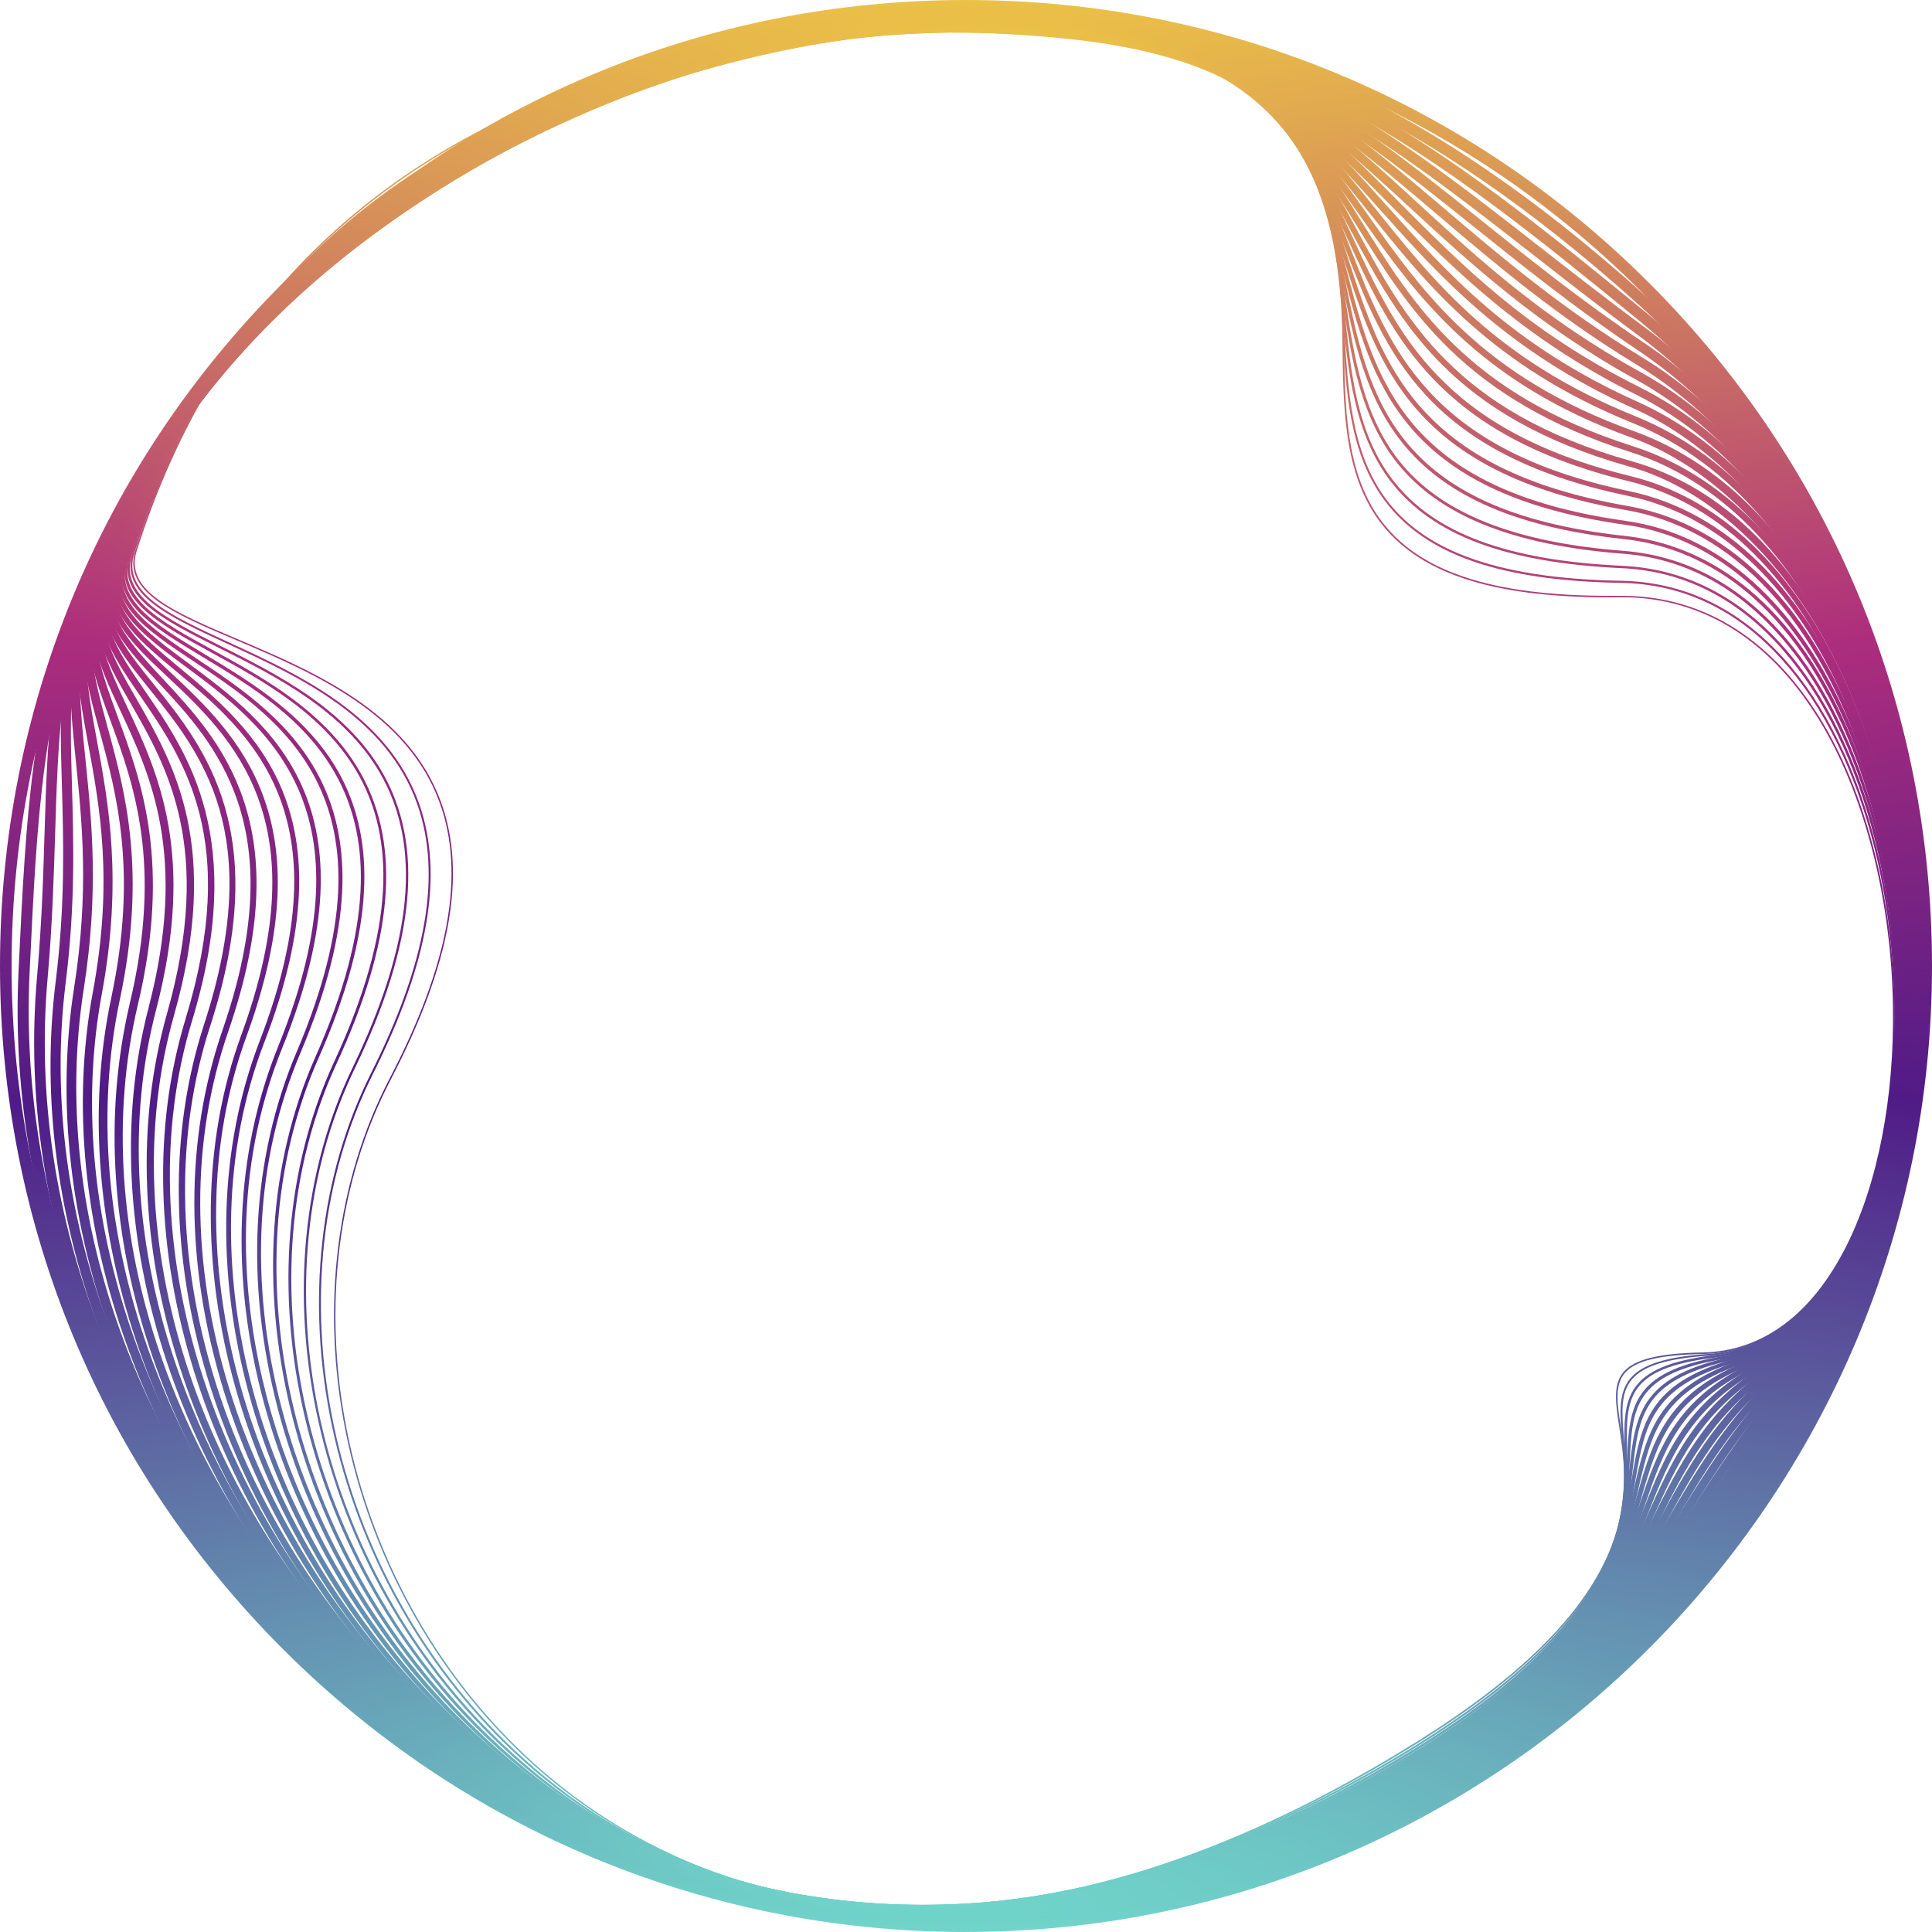 <svg xmlns="http://www.w3.org/2000/svg" xmlns:xlink="http://www.w3.org/1999/xlink" viewBox="0 0 350 350"><defs><linearGradient id="a" x1="183.69" y1="345.67" x2="183.69" y2="5.53" gradientUnits="userSpaceOnUse"><stop offset="0" stop-color="#70d5ca"/><stop offset=".43" stop-color="#501b86"/><stop offset=".67" stop-color="#ad2d7d"/><stop offset="1" stop-color="#ebc147"/></linearGradient><linearGradient id="b" x1="183.57" y1="345.62" x2="183.57" y2="5.53" xlink:href="#a"/><linearGradient id="c" x1="183.46" y1="345.62" x2="183.46" y2="5.46" xlink:href="#a"/><linearGradient id="d" x1="183.34" y1="345.65" x2="183.34" y2="5.28" xlink:href="#a"/><linearGradient id="e" x1="183.21" y1="345.7" x2="183.21" y2="5.01" xlink:href="#a"/><linearGradient id="f" x1="183.09" y1="345.79" x2="183.09" y2="4.79" xlink:href="#a"/><linearGradient id="g" x1="182.96" y1="345.88" x2="182.96" y2="4.53" xlink:href="#a"/><linearGradient id="h" x1="182.83" y1="346.01" x2="182.83" y2="4.28" xlink:href="#a"/><linearGradient id="i" x1="182.7" y1="346.15" x2="182.7" y2="3.97" xlink:href="#a"/><linearGradient id="j" x1="182.56" y1="346.32" x2="182.56" y2="3.69" xlink:href="#a"/><linearGradient id="k" x1="182.43" y1="346.51" x2="182.43" y2="3.4" xlink:href="#a"/><linearGradient id="l" x1="182.27" y1="346.72" x2="182.27" y2="3.11" xlink:href="#a"/><linearGradient id="m" x1="182.1" y1="346.96" x2="182.1" y2="2.8" xlink:href="#a"/><linearGradient id="n" x1="181.92" y1="347.22" x2="181.92" y2="2.5" xlink:href="#a"/><linearGradient id="o" x1="181.7" y1="347.5" x2="181.7" y2="2.2" xlink:href="#a"/><linearGradient id="p" x1="181.45" y1="347.79" x2="181.45" y2="1.89" xlink:href="#a"/><linearGradient id="q" x1="181.12" y1="348.11" x2="181.12" y2="1.59" xlink:href="#a"/><linearGradient id="r" x1="180.34" y1="348.45" x2="180.34" y2="1.28" xlink:href="#a"/><linearGradient id="s" x1="179.06" y1="348.81" x2="179.06" y2=".96" xlink:href="#a"/><linearGradient id="t" x1="177.75" y1="349.19" x2="177.75" y2=".65" xlink:href="#a"/><linearGradient id="u" x1="176.42" y1="349.59" x2="176.42" y2=".33" xlink:href="#a"/><linearGradient id="v" x1="175" y1="350" x2="175" y2="0" xlink:href="#a"/></defs><path d="M166.13 345.67c-1.5 0-3-.03-4.49-.08-25.59-.97-48.68-10.48-66.76-27.5-16.3-15.35-27.76-36.23-32.27-58.79-4.52-22.63-1.69-45.32 7.96-63.87 10.77-20.7 13.75-37.03 9.12-49.92-5.88-16.36-23.01-23.64-36.77-29.49-11.61-4.93-20.78-8.82-18.4-16.31C31.63 77.32 43 58.57 58.31 43.97 71.32 31.57 87.32 22 105.87 15.54 140.78 3.37 176.39 4.91 194.5 6.9c21.67 2.38 35.59 9.05 42.55 20.38 6.16 10.03 6.3 22.41 6.44 34.38.14 12.23.27 23.79 6.53 32.4 6.87 9.45 20.11 13.88 41.56 13.88h2.29c14.98 0 27.63 8.12 36.63 23.49 7.8 13.35 12.44 31.92 12.73 50.97.25 16.55-2.73 31.92-8.39 43.28-6.29 12.63-15.4 19.4-26.35 19.61-7.89.15-12.26 1.22-14.16 3.48-1.86 2.21-1.35 5.57-.69 9.81 1.79 11.66 4.78 31.17-36.53 57.02-31.94 19.98-62.52 30.1-90.97 30.1zm3.29-339.88c-18.2 0-40.98 2.14-63.47 9.98-18.51 6.45-34.48 16-47.46 28.38-15.28 14.57-26.62 33.29-33.72 55.63-2.3 7.27 6.76 11.12 18.25 16 13.81 5.87 31 13.17 36.91 29.64 4.66 12.96 1.67 29.36-9.14 50.13-9.62 18.5-12.44 41.12-7.93 63.7 4.49 22.51 15.93 43.34 32.19 58.65 18.03 16.98 41.06 26.46 66.59 27.43 1.48.06 2.98.08 4.47.08 28.4 0 58.92-10.1 90.83-30.06C275.07 304 286.3 293 291.27 281.71c4.17-9.49 2.96-17.36 2.08-23.11-.66-4.31-1.19-7.72.75-10.02 1.95-2.32 6.38-3.42 14.35-3.57 10.84-.2 19.88-6.93 26.12-19.46 5.64-11.32 8.61-26.65 8.36-43.15-.28-19-4.91-37.53-12.69-50.84-8.94-15.29-21.52-23.36-36.4-23.36-.77 0-1.54.01-2.29.01-21.55 0-34.85-4.46-41.78-13.99-6.31-8.68-6.44-20.28-6.58-32.56-.13-11.94-.27-24.28-6.4-34.25-6.92-11.26-20.78-17.88-42.36-20.26-6.42-.7-15.04-1.35-25.05-1.35z" fill="url(#a)"/><path d="M166.25 345.62c-28.21 0-53.58-9.69-73.43-28.46-16.31-15.39-27.9-36.25-32.66-58.72-4.79-22.63-2.28-45.37 7.06-64.02 10.08-20.12 12.82-36.04 8.39-48.68-5.55-15.83-21.45-23.15-34.22-29.03-11.06-5.09-19.8-9.12-17.36-16.7 12.85-40.22 39.52-68.08 79.25-82.79l.06.16-.06-.16c38.03-14.09 75.81-12.14 90.29-10.66 47.4 4.87 48.69 29 49.94 52.33 1.26 23.4 2.44 45.5 50.11 46.32 11.38.2 21.32 4.94 29.55 14.11 7.49 8.34 13.29 20.19 16.78 34.28 3.23 13.04 4.33 27.68 3.1 41.25-1.27 13.88-4.81 25.93-10.23 34.84-5.94 9.78-13.98 15.28-23.23 15.9-7.53.51-11.82 1.82-13.92 4.26-2.16 2.51-1.86 6.13-1.48 10.71.51 6.14 1.14 13.78-3.36 23.14-5.31 11.05-16.47 21.75-34.11 32.72-19.51 12.05-38.97 20.5-57.83 25.11-11.18 2.73-22.12 4.08-32.65 4.09zm6.26-339.74c-18.3 0-43.64 2.23-69.11 11.66-39.62 14.68-66.22 42.47-79.04 82.59-2.35 7.29 6.26 11.25 17.17 16.27 12.83 5.91 28.8 13.26 34.41 29.23 4.47 12.73 1.72 28.75-8.4 48.95-9.31 18.58-11.81 41.24-7.04 63.79 4.74 22.4 16.3 43.19 32.56 58.54 27.19 25.68 64.76 34.31 105.76 24.28 18.83-4.6 38.25-13.03 57.73-25.06 17.58-10.93 28.69-21.58 33.97-32.57 4.46-9.27 3.83-16.86 3.32-22.95-.38-4.66-.69-8.34 1.56-10.96 2.16-2.51 6.53-3.87 14.16-4.38 9.13-.62 17.06-6.06 22.95-15.73 5.39-8.87 8.91-20.87 10.18-34.7 1.23-13.53.13-28.14-3.09-41.13-3.48-14.03-9.25-25.84-16.7-34.13-8.16-9.09-18.02-13.8-29.29-13.99-21.85-.38-35.43-5.11-42.74-14.88-6.47-8.65-7.07-19.88-7.71-31.77-1.24-23.19-2.53-47.16-49.63-52-4.76-.49-12.04-1.03-21.03-1.03z" fill="url(#b)"/><path d="M166.41 345.62c-29.09 0-55.27-10.02-75.67-29.38-16.3-15.44-28.04-36.26-33.04-58.63-5.06-22.62-2.87-45.42 6.17-64.17 10.99-22.81 12.6-40.31 4.91-53.5-6.57-11.27-18.96-17.49-28.92-22.47-10.52-5.27-18.83-9.43-16.33-17.11 6.85-21.11 17.69-38.98 32.21-53.11 12.2-11.87 27.33-21.4 44.97-28.33 40.82-16.05 80.68-13.77 91.94-12.69 46.4 4.46 48.7 27.63 50.93 50.03 1.14 11.43 2.21 22.22 8.75 30.71 7.42 9.62 20.61 14.55 41.53 15.53 11.33.53 21.24 5.55 29.45 14.93 14.73 16.81 22.62 46.82 20.08 76.44-2.04 23.54-11.7 49.57-32.7 52.07-16.18 1.93-16.09 7.47-15.94 16.64.2 12.28.5 30.83-38.41 54.7-19.4 11.9-39.12 20.2-58.63 24.67-10.71 2.45-21.18 3.67-31.3 3.67zM100.78 19.11l.08.2C83.28 26.22 68.2 35.72 56.03 47.55c-14.47 14.07-25.26 31.88-32.1 52.92-2.37 7.32 5.78 11.41 16.11 16.59 10.01 5.02 22.47 11.26 29.1 22.65 7.77 13.33 6.17 30.96-4.9 53.91-9 18.67-11.18 41.36-6.14 63.89 4.99 22.29 16.68 43.03 32.92 58.41 27.4 25.99 65.26 35.09 106.57 25.6 19.46-4.46 39.14-12.74 58.5-24.62 38.7-23.74 38.4-42.14 38.2-54.32-.15-9.1-.24-15.11 16.33-17.09 13.59-1.62 29.22-16.04 32.31-51.67 1.18-13.85.06-28.2-3.24-41.51-3.51-14.14-9.3-26.11-16.74-34.6-8.13-9.29-17.94-14.26-29.14-14.78-21.05-.98-34.35-5.97-41.85-15.7-6.62-8.59-7.75-19.95-8.84-30.93-2.21-22.23-4.49-45.21-50.53-49.64-11.21-1.08-51.01-3.35-91.75 12.65l-.08-.2z" fill="url(#c)"/><path d="M166.61 345.65c-29.98 0-56.98-10.36-77.95-30.33-16.31-15.48-28.18-36.27-33.43-58.54-5.33-22.62-3.46-45.46 5.27-64.34 22.91-49.5-3.16-63.79-22.2-74.22-9.97-5.46-17.84-9.77-15.29-17.55 6.73-20.48 17.3-37.91 31.42-51.8C66.24 37.25 80.94 27.74 98.11 20.6l.1.24-.1-.24c42.43-17.65 82.37-15.71 93.61-14.7 45.43 4.1 48.74 26.34 51.94 47.86 1.57 10.52 3.19 21.41 9.87 29.8 7.49 9.4 20.75 14.71 40.54 16.23 11.3.87 21.19 6.18 29.4 15.79 14.69 17.2 22.64 47.54 20.26 77.3-1.93 23.47-11.33 49.82-31.93 53.39-15.78 2.74-16.08 8.9-16.54 18.24-.6 12.21-1.49 30.67-39.31 53.63-19.4 11.78-39.4 19.93-59.44 24.23-10.21 2.19-20.22 3.28-29.91 3.28zM176.72 5.81c-18.09 0-47.59 2.46-78.41 15.27C81.2 28.19 66.56 37.67 54.8 49.24c-14.06 13.83-24.59 31.19-31.29 51.59-2.42 7.36 5.29 11.59 15.04 16.93 9.28 5.08 20.83 11.41 26.96 22.61 7.17 13.1 5.69 30.2-4.53 52.29-8.68 18.77-10.55 41.5-5.24 64 5.23 22.17 17.04 42.87 33.28 58.29 27.62 26.3 65.77 35.86 107.39 26.92 19.98-4.29 39.92-12.42 59.27-24.17 37.57-22.82 38.46-41.11 39.05-53.21.47-9.59.77-15.93 16.97-18.73 20.31-3.52 29.59-29.64 31.5-52.92 2.37-29.63-5.53-59.82-20.13-76.92-8.12-9.5-17.89-14.75-29.04-15.61-19.94-1.53-33.33-6.91-40.91-16.42-6.77-8.5-8.4-19.46-9.98-30.05-1.59-10.65-3.22-21.66-10.05-30.29-7.67-9.7-21.21-15.3-41.42-17.12-3.04-.28-8.2-.62-14.95-.62z" fill="url(#d)"/><path d="M166.87 345.7c-30.89 0-58.74-10.71-80.29-31.3-34.21-32.57-46.59-84.28-29.43-122.94 21.05-47.46-2.91-61.89-20.41-72.43-9.42-5.67-16.85-10.15-14.23-18.04 12.21-36.74 36.09-62.48 73.01-78.7 29.61-13.01 65.22-19.28 95.27-16.71 44.5 3.76 48.83 25.13 53.02 45.81 4.09 20.22 8.33 41.13 50.5 45.69 11.71 1.27 28.12 8.1 39.73 33.47 8 17.48 11.66 39.83 10.05 61.34-2.31 29.86-14.26 50.82-31.17 54.71-15.34 3.53-16.06 9.99-17.15 19.76-1.44 12.88-3.41 30.53-40.19 52.64-19.44 11.68-39.71 19.69-60.24 23.81-9.7 1.94-19.22 2.9-28.47 2.9zM95.64 22.57l.12.28c-36.75 16.14-60.52 41.76-72.68 78.34-2.46 7.42 4.79 11.78 13.97 17.31 17.69 10.65 41.93 25.25 20.65 73.2-17.05 38.44-4.73 89.86 29.29 122.26 27.85 26.6 66.27 36.64 108.21 28.24 20.47-4.1 40.67-12.08 60.05-23.73 36.53-21.95 38.47-39.42 39.9-52.18 1.08-9.68 1.86-16.67 17.62-20.29 16.64-3.83 28.41-24.58 30.7-54.17 1.6-21.41-2.04-43.65-10-61.04-11.49-25.11-27.68-31.87-39.23-33.12-42.62-4.6-46.9-25.74-51.04-46.18-2.08-10.25-4.22-20.86-11.29-29.1-7.93-9.24-21.39-14.55-41.17-16.22-29.94-2.53-65.45 3.7-94.98 16.67l-.12-.28z" fill="url(#e)"/><path d="M167.14 345.79c-31.81 0-60.5-11.08-82.64-32.3-16.32-15.58-28.46-36.3-34.19-58.34-5.95-22.92-4.76-45.29 3.47-64.68 19.26-45.38-2.63-59.96-18.62-70.61-8.86-5.9-15.85-10.56-13.17-18.54 11.92-35.45 35.12-60.75 70.93-77.33l.15.32-.15-.32c30.5-14.13 66.76-21.13 96.95-18.74 43.61 3.45 48.96 24.01 54.14 43.9 5.06 19.46 10.3 39.58 50.53 45.22 35.1 4.92 52.93 52.95 49.89 96.53-2.17 29.75-13.82 51.23-30.4 56.04-14.84 4.31-16.07 11.39-17.76 21.2-2.22 12.84-5.25 30.42-41.08 51.72-19.49 11.59-40.03 19.45-61.05 23.37-9.19 1.71-18.21 2.56-27 2.56zm10.73-340.3c-27.39 0-58.18 6.87-84.65 19.13-35.62 16.5-58.7 41.66-70.56 76.92-2.51 7.48 4.28 12 12.89 17.73 16.19 10.78 38.37 25.55 18.88 71.47-8.17 19.25-9.36 41.46-3.44 64.23 5.7 21.91 17.77 42.51 34 58.01 28.09 26.92 66.8 37.42 109.03 29.56 20.94-3.9 41.4-11.73 60.82-23.28 35.55-21.14 38.55-38.53 40.74-51.24 1.74-10.06 2.99-17.32 18.26-21.75 16.29-4.73 27.75-25.96 29.89-55.41 3.02-43.27-14.6-90.93-49.29-95.79-40.69-5.71-45.99-26.06-51.11-45.74-5.35-20.55-10.4-39.96-53.52-43.37-3.89-.31-7.88-.46-11.94-.46z" fill="url(#f)"/><path d="M167.46 345.88c-32.73 0-62.29-11.45-85.04-33.32-16.33-15.63-28.6-36.31-34.56-58.22-6.23-22.9-5.34-45.33 2.57-64.86 17.52-43.28-2.34-58-16.85-68.75-8.29-6.14-14.84-10.99-12.08-19.1 11.63-34.19 34.15-59.04 68.84-75.96 31.26-15.25 68.13-23.03 98.6-20.75 42.78 3.16 48.88 22.08 55.35 42.11 6.03 18.68 12.26 37.99 50.49 44.62 11.67 2.03 28.03 9.88 39.63 35.77 8 17.86 11.78 40.64 10.37 62.48-2.05 30.09-13.12 51.53-29.62 57.36-14.32 5.06-16.01 12.39-18.37 22.55-2.97 12.81-7.04 30.36-41.97 50.91-19.57 11.51-40.38 19.22-61.86 22.93-8.66 1.49-17.18 2.23-25.49 2.23zM90.51 26.03l.17.35C56.19 43.2 33.81 67.9 22.24 101.89c-2.57 7.56 3.77 12.26 11.81 18.21 14.72 10.9 34.87 25.83 17.11 69.67-7.85 19.37-8.72 41.62-2.54 64.36 5.92 21.77 18.12 42.32 34.35 57.85 28.33 27.25 67.33 38.2 109.85 30.88 21.38-3.69 42.1-11.38 61.59-22.83 34.65-20.38 38.51-37.03 41.61-50.41 2.32-10 4.15-17.91 18.87-23.11 15.95-5.64 27.1-27.35 29.09-56.67 1.41-21.72-2.35-44.36-10.3-62.11-11.46-25.58-27.56-33.32-39.04-35.31-38.7-6.71-45.01-26.26-51.11-45.16-6.38-19.77-12.41-38.44-54.65-41.57-30.37-2.25-67.05 5.49-98.21 20.68l-.17-.35z" fill="url(#g)"/><path d="M167.81 346.01c-33.66 0-64.1-11.83-87.46-34.36-34.7-33.32-48.39-83.96-33.28-123.14 15.86-41.14-2.03-55.99-15.09-66.84-7.72-6.41-13.82-11.48-10.98-19.7C32.36 69 54.19 44.61 87.75 27.39c31.96-16.41 69.46-24.89 100.27-22.8 42 2.9 49.11 21.15 56.64 40.47 6.97 17.88 14.18 36.37 50.36 43.89 35.99 7.48 52.67 57.09 50.11 99.97-1.9 29.95-12.68 51.88-28.84 58.67-13.74 5.77-16.04 13.72-18.95 23.78-3.91 13.53-8.77 30.36-42.9 50.21-19.67 11.44-40.75 19.01-62.67 22.5-8.13 1.29-16.13 1.94-23.96 1.94zM87.94 27.76l.2.39C54.79 45.26 33.1 69.5 21.82 102.24c-2.63 7.65 3.26 12.54 10.72 18.74 13.27 11.02 31.43 26.11 15.35 67.83-14.99 38.87-1.39 89.12 33.07 122.2 28.59 27.58 67.91 39.01 110.67 32.2 21.81-3.48 42.79-11.01 62.37-22.39 33.83-19.67 38.64-36.32 42.5-49.7 2.97-10.29 5.32-18.41 19.45-24.34 15.84-6.66 26.42-28.3 28.3-57.91 2.55-42.51-13.9-91.68-49.41-99.06-36.64-7.61-43.94-26.33-51-44.42-7.43-19.05-14.45-37.04-55.89-39.91-30.64-2.13-67.99 6.36-99.82 22.69l-.2-.39z" fill="url(#h)"/><path d="M168.2 346.15c-34.59 0-65.94-12.23-89.93-35.43-34.67-33.38-48.88-84.05-34.56-123.21 14.25-38.97-1.7-53.94-13.35-64.88-7.14-6.7-12.78-12-9.87-20.35 11.24-32.23 31.79-55.49 64.66-73.21 33.03-17.81 70.21-26.89 101.94-24.81 41.28 2.66 49.43 20.29 58.06 38.96 7.89 17.06 16.04 34.7 50.12 43 35.77 8.71 52.56 58.9 50.21 101.7-1.75 29.8-12.24 52.22-28.05 59.98-13.14 6.45-15.94 14.58-19.49 24.89-4.67 13.57-10.49 30.45-43.89 49.64-19.78 11.37-41.13 18.79-63.47 22.06-7.58 1.11-15.05 1.65-22.38 1.66zM85.6 29.92c-32.65 17.6-53.05 40.69-64.2 72.68-2.71 7.76 2.73 12.87 9.62 19.33 11.84 11.12 28.07 26.35 13.6 65.91-14.19 38.82-.08 89.06 34.33 122.19 28.85 27.91 68.45 39.82 111.49 33.51 22.22-3.25 43.46-10.63 63.14-21.94 33.08-19.02 38.83-35.71 43.45-49.13 3.48-10.09 6.48-18.81 19.97-25.43 15.5-7.6 25.78-29.72 27.52-59.17 2.34-42.41-14.21-92.11-49.48-100.7-34.53-8.41-42.78-26.27-50.76-43.54-8.5-18.4-16.54-35.79-57.25-38.41-31.61-2.05-68.54 6.97-101.43 24.7z" fill="url(#i)"/><path d="M168.61 346.32c-35.53 0-67.79-12.63-92.42-36.52-16.36-15.8-29.02-36.34-35.65-57.82-7.04-22.83-7.11-45.46-.2-65.45 12.71-36.76-1.36-51.85-11.64-62.86-6.55-7.02-11.72-12.57-8.72-21.07 10.97-31.05 30.84-53.88 62.56-71.83C116.09 11.78 153.83 2 186.16 3.94c40.64 2.43 49.86 19.52 59.62 37.62 8.75 16.23 17.8 33 49.73 41.97 16.71 4.69 30.37 18.29 39.51 39.31 7.99 18.38 11.92 41.74 10.8 64.09-1.61 29.63-11.8 52.54-27.27 61.29-12.48 7.06-15.95 15.76-19.95 25.83-5.43 13.65-12.18 30.64-44.94 49.24-19.92 11.31-41.55 18.59-64.28 21.63-7.02.94-13.96 1.4-20.77 1.4zM83.07 31.68c-31.48 17.83-51.21 40.47-62.09 71.27-2.79 7.89 2.19 13.24 8.5 20 10.46 11.21 24.78 26.56 11.87 63.92-6.84 19.78-6.77 42.19.21 64.8 6.57 21.32 19.13 41.69 35.37 57.37 29.1 28.25 68.99 40.63 112.32 34.83 22.6-3.02 44.1-10.25 63.9-21.49 32.44-18.43 38.84-34.52 44.49-48.72 4.08-10.25 7.6-19.11 20.41-26.36 15.15-8.56 25.15-31.15 26.73-60.42 2.88-57.25-22.74-94.81-49.55-102.34-32.36-9.08-41.51-26.06-50.37-42.48-9.61-17.83-18.7-34.68-58.76-37.07-32.09-1.91-69.66 7.81-103.04 26.69z" fill="url(#j)"/><path d="M169.04 346.51c-36.47 0-69.66-13.04-94.93-37.63-35.13-34.02-50.05-83.59-37.13-123.33 11.23-34.53-.52-49.08-9.95-60.78-5.72-7.08-10.65-13.2-7.56-21.85C30.18 72.99 49.4 50.6 79.94 32.46c33.97-20.16 72.31-30.73 105.3-28.85 40.1 2.22 50.43 18.84 61.37 36.45 9.55 15.37 19.43 31.26 49.15 40.76 35.84 11.45 52.49 61.55 50.41 105.12-1.4 29.4-11.3 52.8-26.47 62.59-11.79 7.61-15.74 16.4-20.31 26.59-6.51 14.51-13.89 30.95-46.11 49.03-20.07 11.25-41.97 18.38-65.09 21.19-6.46.79-12.85 1.17-19.14 1.17zm8.74-341.97c-30.99 0-65.99 10.34-97.25 28.9-30.3 17.99-49.36 40.19-59.98 69.86-2.88 8.05 1.64 13.65 7.37 20.75 9.1 11.28 21.57 26.73 10.15 61.85-12.79 39.34 2.01 88.43 36.84 122.16 29.38 28.59 69.56 41.44 113.14 36.15 22.98-2.79 44.73-9.87 64.68-21.05 31.89-17.89 39.19-34.15 45.63-48.5 4.65-10.35 8.66-19.29 20.73-27.08 14.87-9.59 24.57-32.66 25.95-61.69 2.06-43.14-14.33-92.7-49.62-103.98-30.13-9.63-40.12-25.7-49.78-41.25-10.78-17.35-20.96-33.73-60.47-35.91-2.43-.13-4.9-.2-7.39-.2z" fill="url(#k)"/><path d="M169.5 346.72c-37.42 0-71.54-13.46-97.47-38.77-35.07-34.06-50.5-83.64-38.41-123.38 9.82-32.26-.23-46.87-8.3-58.61-5.12-7.45-9.55-13.89-6.35-22.72C29.43 74.4 47.98 52.45 77.34 34.16c34.28-21.34 73.27-32.6 106.97-30.88 39.66 2.01 51.17 18.27 63.37 35.48 10.26 14.48 20.87 29.46 48.34 39.36 16.7 6.02 30.33 20.46 39.43 41.78 8.09 18.96 12.03 42.06 11.08 65.05-1.34 29.67-10.7 52.96-25.68 63.9-11.04 8.06-15.64 17.31-20.51 27.11-7.33 14.74-15.63 31.45-47.44 49.06-20.24 11.21-42.41 18.19-65.9 20.75-5.9.64-11.73.96-17.49.96zM77.99 35.21C48.87 53.35 30.48 75.1 20.12 103.67c-2.98 8.23 1.08 14.13 6.21 21.6 7.78 11.32 18.45 26.83 8.46 59.66-11.96 39.31 3.35 88.4 38.09 122.15 29.65 28.94 70.09 42.24 113.97 37.47 23.33-2.54 45.35-9.48 65.44-20.61 31.47-17.43 39.69-33.96 46.93-48.53 4.94-9.93 9.6-19.32 20.88-27.55 14.68-10.72 23.85-33.66 25.17-62.96 2.44-59.38-24.04-96.38-49.69-105.62-27.83-10.03-39.04-25.85-48.92-39.8-12.54-17.7-23.37-32.98-62.43-34.96-33.4-1.68-72.18 9.49-106.25 30.7z" fill="url(#l)"/><path d="M169.99 346.96c-38.36 0-73.42-13.89-100.03-39.92-35.53-34.61-51.11-83.06-39.7-123.44 8.47-29.96.07-44.58-6.68-56.33-4.52-7.87-8.43-14.67-5.11-23.7 10.22-27.8 28.1-49.31 56.28-67.69 35.01-22.86 73.54-34.6 108.63-32.93 39.36 1.82 51.56 17.07 65.69 34.73 10.85 13.56 22.06 27.58 47.2 37.73 36.95 14.91 52.13 66.72 50.59 108.54-1.19 29.43-10.26 53.2-24.88 65.2-10.23 8.4-15.21 17.58-20.49 27.31-8.18 15.08-17.45 32.18-48.99 49.41-20.43 11.17-42.88 18-66.71 20.32-5.32.52-10.6.77-15.81.77zM75.46 36.97C47.53 55.2 29.82 76.5 19.7 104.02c-3.11 8.45.48 14.69 5.02 22.59 6.87 11.96 15.43 26.85 6.8 57.34-11.29 39.92 4.16 87.86 39.35 122.14 29.94 29.29 70.69 43.1 114.79 38.78 23.66-2.3 45.94-9.08 66.21-20.16 31.19-17.05 39.97-33.24 48.46-48.89 5.34-9.84 10.38-19.14 20.81-27.7 14.33-11.76 23.22-35.17 24.4-64.23 1.51-41.38-13.41-92.59-49.77-107.26-25.46-10.27-37.3-25.07-47.74-38.13-13.93-17.41-25.95-32.45-64.72-34.24-34.73-1.62-73.06 10-107.85 32.71z" fill="url(#m)"/><path d="M170.5 347.22c-39.31 0-75.34-14.33-102.62-41.11-35.42-34.59-51.5-83.07-40.98-123.49 7.19-27.61.36-42.19-5.11-53.91-3.91-8.35-7.28-15.56-3.82-24.83 9.99-26.8 27.2-47.87 54.17-66.31l.4.58-.4-.58C107.3 13.54 146.48 1.13 182.45 2.62c39.24 1.64 52.78 16.76 68.45 34.28 11.26 12.59 22.9 25.6 45.63 35.82 16.66 7.48 30.25 22.81 39.29 44.32 8.1 19.26 12.14 42.67 11.39 65.91-1.05 29.18-9.83 53.41-24.09 66.49-9.34 8.57-14.59 17.57-20.15 27.1-9.54 16.34-19.4 33.23-50.85 50.18-20.64 11.12-43.36 17.81-67.52 19.88-4.74.41-9.44.61-14.1.61zM176.57 3.9c-34.06 0-70.62 12.25-103.63 34.83C46.22 57 29.17 77.86 19.29 104.38c-3.25 8.72-.15 15.35 3.78 23.75 5.58 11.92 12.51 26.75 5.2 54.85-10.4 39.94 5.54 87.88 40.6 122.13 30.22 29.66 71.32 43.89 115.62 40.11 23.97-2.05 46.51-8.69 66.98-19.72 31.11-16.77 40.87-33.49 50.31-49.66 5.62-9.62 10.92-18.71 20.42-27.42 13.98-12.83 22.59-36.7 23.63-65.5 1.91-58.91-23.66-97.15-49.86-108.92-23-10.34-35.27-24.05-46.1-36.16-15.46-17.28-28.81-32.2-67.46-33.81-1.93-.08-3.88-.12-5.82-.12z" fill="url(#n)"/><path d="M171.02 347.5c-40.25 0-77.24-14.78-105.21-42.3-35.81-35.08-52-82.42-42.27-123.54 5.97-25.21.67-39.67-3.6-51.29-3.27-8.9-6.09-16.6-2.48-26.16 9.77-25.85 26.32-46.49 52.07-64.93C104.75 14.06 144.45.9 181.52 2.3c39.37 1.46 54.41 16.63 71.82 34.19 11.44 11.53 23.26 23.46 43.46 33.53 36.72 18.3 51.96 69.41 50.76 111.95-.91 28.88-9.4 53.59-23.28 67.78-8.33 8.51-13.69 17.15-19.36 26.29-10.59 17.08-21.55 34.75-53.18 51.56-20.87 11.09-43.86 17.63-68.33 19.45-4.16.31-8.29.46-12.39.46zm5.19-343.81c-35.17 0-72.52 12.96-105.81 36.8-25.5 18.27-41.88 38.68-51.55 64.24-3.42 9.04-.82 16.14 2.48 25.12 4.33 11.81 9.72 26.5 3.65 52.15-9.62 40.61 6.42 87.41 41.86 122.13 30.51 30.02 71.87 44.72 116.44 41.42 24.27-1.8 47.06-8.28 67.74-19.28 31.28-16.62 42.13-34.11 52.62-51.02 5.46-8.81 11.11-17.92 19.56-26.55 13.63-13.93 21.96-38.27 22.86-66.78 1.18-42.06-13.81-92.56-49.94-110.57-20.42-10.17-32.87-22.73-43.85-33.81-17.18-17.34-32.02-32.31-70.8-33.76-1.74-.06-3.5-.1-5.25-.1z" fill="url(#o)"/><path d="M171.56 347.79c-41.2 0-79.16-15.24-107.84-43.52-35.6-34.98-52.29-82.34-43.55-123.58 4.82-22.72.94-36.95-2.17-48.38-2.61-9.57-4.86-17.84-1.05-27.78 9.58-24.95 25.46-45.14 49.97-63.54C102.1 14.58 142.45.74 180.59 1.97c39.85 1.29 56.63 16.75 76.07 34.64 11.26 10.37 22.91 21.08 40.4 30.72 32.11 17.69 52.07 62.3 50.84 113.64-.78 28.98-8.76 53.51-22.48 69.07-7.16 8.12-12.6 16.5-17.87 24.6-11.81 18.18-24.03 36.97-56.21 53.81-21.12 11.05-44.38 17.45-69.14 19.01-3.57.22-7.12.34-10.64.34zm4.31-344.32c-36.38 0-74.54 13.67-107.99 38.78C43.61 60.46 27.9 80.43 18.43 105.1c-3.63 9.45-1.54 17.11 1.1 26.8 3.16 11.59 7.09 26.03 2.19 49.13-8.63 40.72 7.88 87.52 43.11 122.13 30.81 30.38 72.44 45.55 117.27 42.74 24.53-1.55 47.59-7.88 68.51-18.83 31.82-16.65 43.91-35.27 55.62-53.27 5.3-8.15 10.78-16.58 18.01-24.79 13.47-15.28 21.32-39.46 22.09-68.06 1.21-50.76-18.43-94.81-50.03-112.22-17.66-9.73-29.9-21-40.7-30.94-19.21-17.71-35.8-32.97-75.06-34.24-1.55-.05-3.11-.08-4.67-.08z" fill="url(#p)"/><path d="M172.11 348.11c-42.13 0-81.07-15.71-110.46-44.76-35.34-34.82-52.52-82.19-44.83-123.62 3.73-20.12 1.29-33.36-.86-45.03-1.91-10.42-3.57-19.41.5-29.85 9.27-23.79 24.93-44.12 47.86-62.16C99.37 15.13 140.35.62 179.66 1.64c40.85 1.13 59.77 17.24 81.69 35.89 10.56 8.99 21.48 18.29 35.98 27.11 31.93 19.42 51.92 64.69 50.92 115.34-.64 28.62-8.34 53.6-21.68 70.35-5.72 7.19-10.59 14.45-15.29 21.48-13.9 20.76-27.04 40.37-60.32 57.51-21.4 11.02-44.94 17.27-69.96 18.57-2.98.15-5.95.23-8.9.23zm3.43-344.86C137.85 3.25 98.88 17.63 65.35 44c-22.7 17.85-38.18 37.95-47.34 61.45-3.9 10-2.36 18.36-.41 28.94 2.07 11.24 4.64 25.22.85 45.64-7.58 40.9 9.42 87.7 44.37 122.14 31.1 30.75 73 46.4 118.1 44.05 24.78-1.29 48.09-7.47 69.28-18.39 32.91-16.95 45.92-36.38 59.71-56.96 4.72-7.06 9.61-14.35 15.37-21.59 13.12-16.47 20.69-41.09 21.32-69.35.98-50.06-18.69-94.77-50.12-113.88-14.62-8.89-25.59-18.23-36.2-27.26-21.69-18.44-40.4-34.37-80.67-35.49-1.35-.04-2.72-.06-4.08-.06z" fill="url(#q)"/><path d="M172.67 348.45c-43.07 0-83-16.19-113.1-46.03-35.51-35.09-52.75-81.32-46.12-123.66 2.71-17.28 1.42-29.83.29-40.91-1.18-11.56-2.2-21.53 2.22-32.69 9.13-23.03 24.09-42.91 45.76-60.76C96.54 15.69 138.06.47 178.73 1.31c42.72.97 64.41 18.38 89.53 38.54 9.02 7.23 18.34 14.72 29.35 22.1 32.24 21.63 51.78 66.47 51 117.03-.5 28.22-7.92 53.65-20.88 71.63-3.84 5.33-7.43 10.66-10.91 15.82-15.89 23.58-30.9 45.85-66.24 63.74-21.7 10.99-45.52 17.09-70.77 18.13-2.38.1-4.77.15-7.13.15zM62.83 45.75C41.4 63.41 26.6 83.05 17.59 105.8c-4.26 10.76-3.31 20.08-2.1 31.87 1.14 11.18 2.44 23.85-.3 41.36-6.54 41.79 10.51 87.45 45.62 122.15 31.41 31.12 73.62 47.23 118.93 45.37 25-1.03 48.57-7.07 70.05-17.94 34.94-17.69 49.82-39.78 65.58-63.16 3.49-5.17 7.09-10.52 10.94-15.87 12.75-17.69 20.05-42.77 20.55-70.63.78-49.97-18.46-94.25-50.22-115.55-11.08-7.43-20.43-14.94-29.47-22.19-24.88-19.96-46.36-37.19-88.48-38.14-1.14-.03-2.29-.04-3.43-.04-39.11 0-78.91 15.09-112.43 42.73z" fill="url(#r)"/><path d="M173.25 348.81c-44 0-84.93-16.68-115.75-47.31-35.03-34.7-52.75-80.94-47.41-123.69 1.74-13.99 1.41-25.3 1.13-35.28-.39-13.28-.72-24.75 4.24-37.05 9-22.35 23.28-41.77 43.64-59.37C92.87 16.93 133.93.96 175.03.96c.93 0 1.85 0 2.77.02 46.23.8 71.84 20.82 101.48 44.01 5.94 4.64 12.08 9.44 18.61 14.27 32.07 23.73 51.64 69.22 51.06 118.72-.37 27.77-7.5 53.66-20.07 72.91l-3.19 4.89c-18.65 28.66-36.26 55.73-75.51 75.25-22.04 10.96-46.12 16.91-71.58 17.69-1.79.06-3.58.08-5.36.08zM59.7 46.8l.6.7c-20.14 17.4-34.25 36.59-43.15 58.66-4.82 11.95-4.5 22.7-4.11 36.31.29 10.04.62 21.43-1.14 35.56-5.26 42.19 12.26 87.86 46.88 122.17 31.71 31.5 74.32 48.05 119.76 46.69 25.19-.77 49.02-6.66 70.82-17.5 38.8-19.3 56.28-46.16 74.79-74.61l3.18-4.89c12.39-18.95 19.41-44.49 19.78-71.92.57-48.92-18.71-93.83-50.32-117.21-6.55-4.84-12.7-9.65-18.65-14.3-29.38-23-54.75-42.84-100.37-43.64-.91-.01-1.83-.02-2.74-.02-40.66 0-81.29 15.81-114.72 44.7l-.6-.7z" fill="url(#s)"/><path d="M173.82 349.19c-44.92 0-86.85-17.18-118.41-48.6-34.86-34.66-52.6-79.76-48.69-123.73.85-9.55 1.12-18.24 1.35-25.91.52-17.12.93-30.64 6.88-45.16 8.8-21.46 22.77-40.96 41.53-57.97l.65.72-.65-.72C90.1 17.35 132.08.65 174.9.65c.66 0 1.32 0 1.97.01 53.59.64 84.97 26.26 121.3 55.94 32.39 26.45 51.51 71.45 51.14 120.4-.25 27.68-6.92 53.33-19.28 74.18-20.81 35.12-42.42 62.28-80.23 80.73-22.41 10.93-46.76 16.73-72.39 17.25-1.2.02-2.39.04-3.58.04zM57.78 49.25c-18.55 16.81-32.36 36.08-41.05 57.27-5.82 14.19-6.22 27.56-6.74 44.49-.24 7.69-.5 16.42-1.35 26.02-3.87 43.4 13.68 87.94 48.13 122.19 32.02 31.88 74.87 48.99 120.59 48 25.35-.51 49.43-6.25 71.58-17.06 41.55-20.27 62.79-51.91 79.42-79.98 12.19-20.56 18.76-45.87 19-73.21.37-48.36-18.48-92.81-50.43-118.89-36.03-29.44-67.17-54.86-120.08-55.5-.65 0-1.3-.01-1.95-.01-42.34 0-83.86 16.53-117.11 46.68z" fill="url(#t)"/><path d="M174.14 349.59c-45.66 0-88.49-17.68-120.8-49.93-33.92-33.81-52.13-78.91-49.98-123.74l.05-1.06C4.7 148.12 5.71 127 14.45 106.1c8.77-20.99 22.04-40.02 39.43-56.57C87.25 17.78 130.18.33 174.87.33h1.07c43.97.27 81.76 16.8 122.52 53.59 32.72 29.53 51.38 74.03 51.19 122.07-.12 27.13-6.51 53.22-18.47 75.46-20.59 38.26-47.34 64.85-81.77 81.31-22.89 10.95-47.52 16.6-73.2 16.82-.68.01-1.37.01-2.06.01zM54.57 50.27l.69.73C38.08 67.36 24.97 86.16 16.3 106.89c-8.6 20.58-9.61 41.54-10.88 68.08l-.05 1.06c-2.13 44.25 15.87 88.8 49.38 122.21 32.41 32.34 75.66 49.82 121.43 49.32 25.39-.21 49.73-5.81 72.35-16.62 34.03-16.26 60.49-42.58 80.87-80.44 11.81-21.95 18.11-47.71 18.23-74.51.18-47.47-18.24-91.42-50.53-120.57-40.36-36.44-77.73-52.81-121.18-53.08h-1.06c-44.17 0-86.61 17.25-119.6 48.66l-.69-.73z" fill="url(#u)"/><path d="M175 350c-46.74 0-90.69-18.2-123.74-51.25C18.2 265.69 0 221.74 0 175S18.2 84.31 51.26 51.25C84.31 18.2 128.26 0 175 0s90.69 18.2 123.74 51.25 51.26 77 51.26 123.74c0 96.49-78.5 175-175 175zm0-347.9c-46.18 0-89.6 17.98-122.26 50.64C20.09 85.4 2.1 128.82 2.1 175s17.98 89.6 50.64 122.26C85.39 329.91 128.81 347.9 175 347.9c95.33 0 172.89-77.56 172.89-172.89 0-46.18-17.98-89.6-50.64-122.26C264.61 20.09 221.19 2.1 175 2.1z" fill="url(#v)"/></svg>